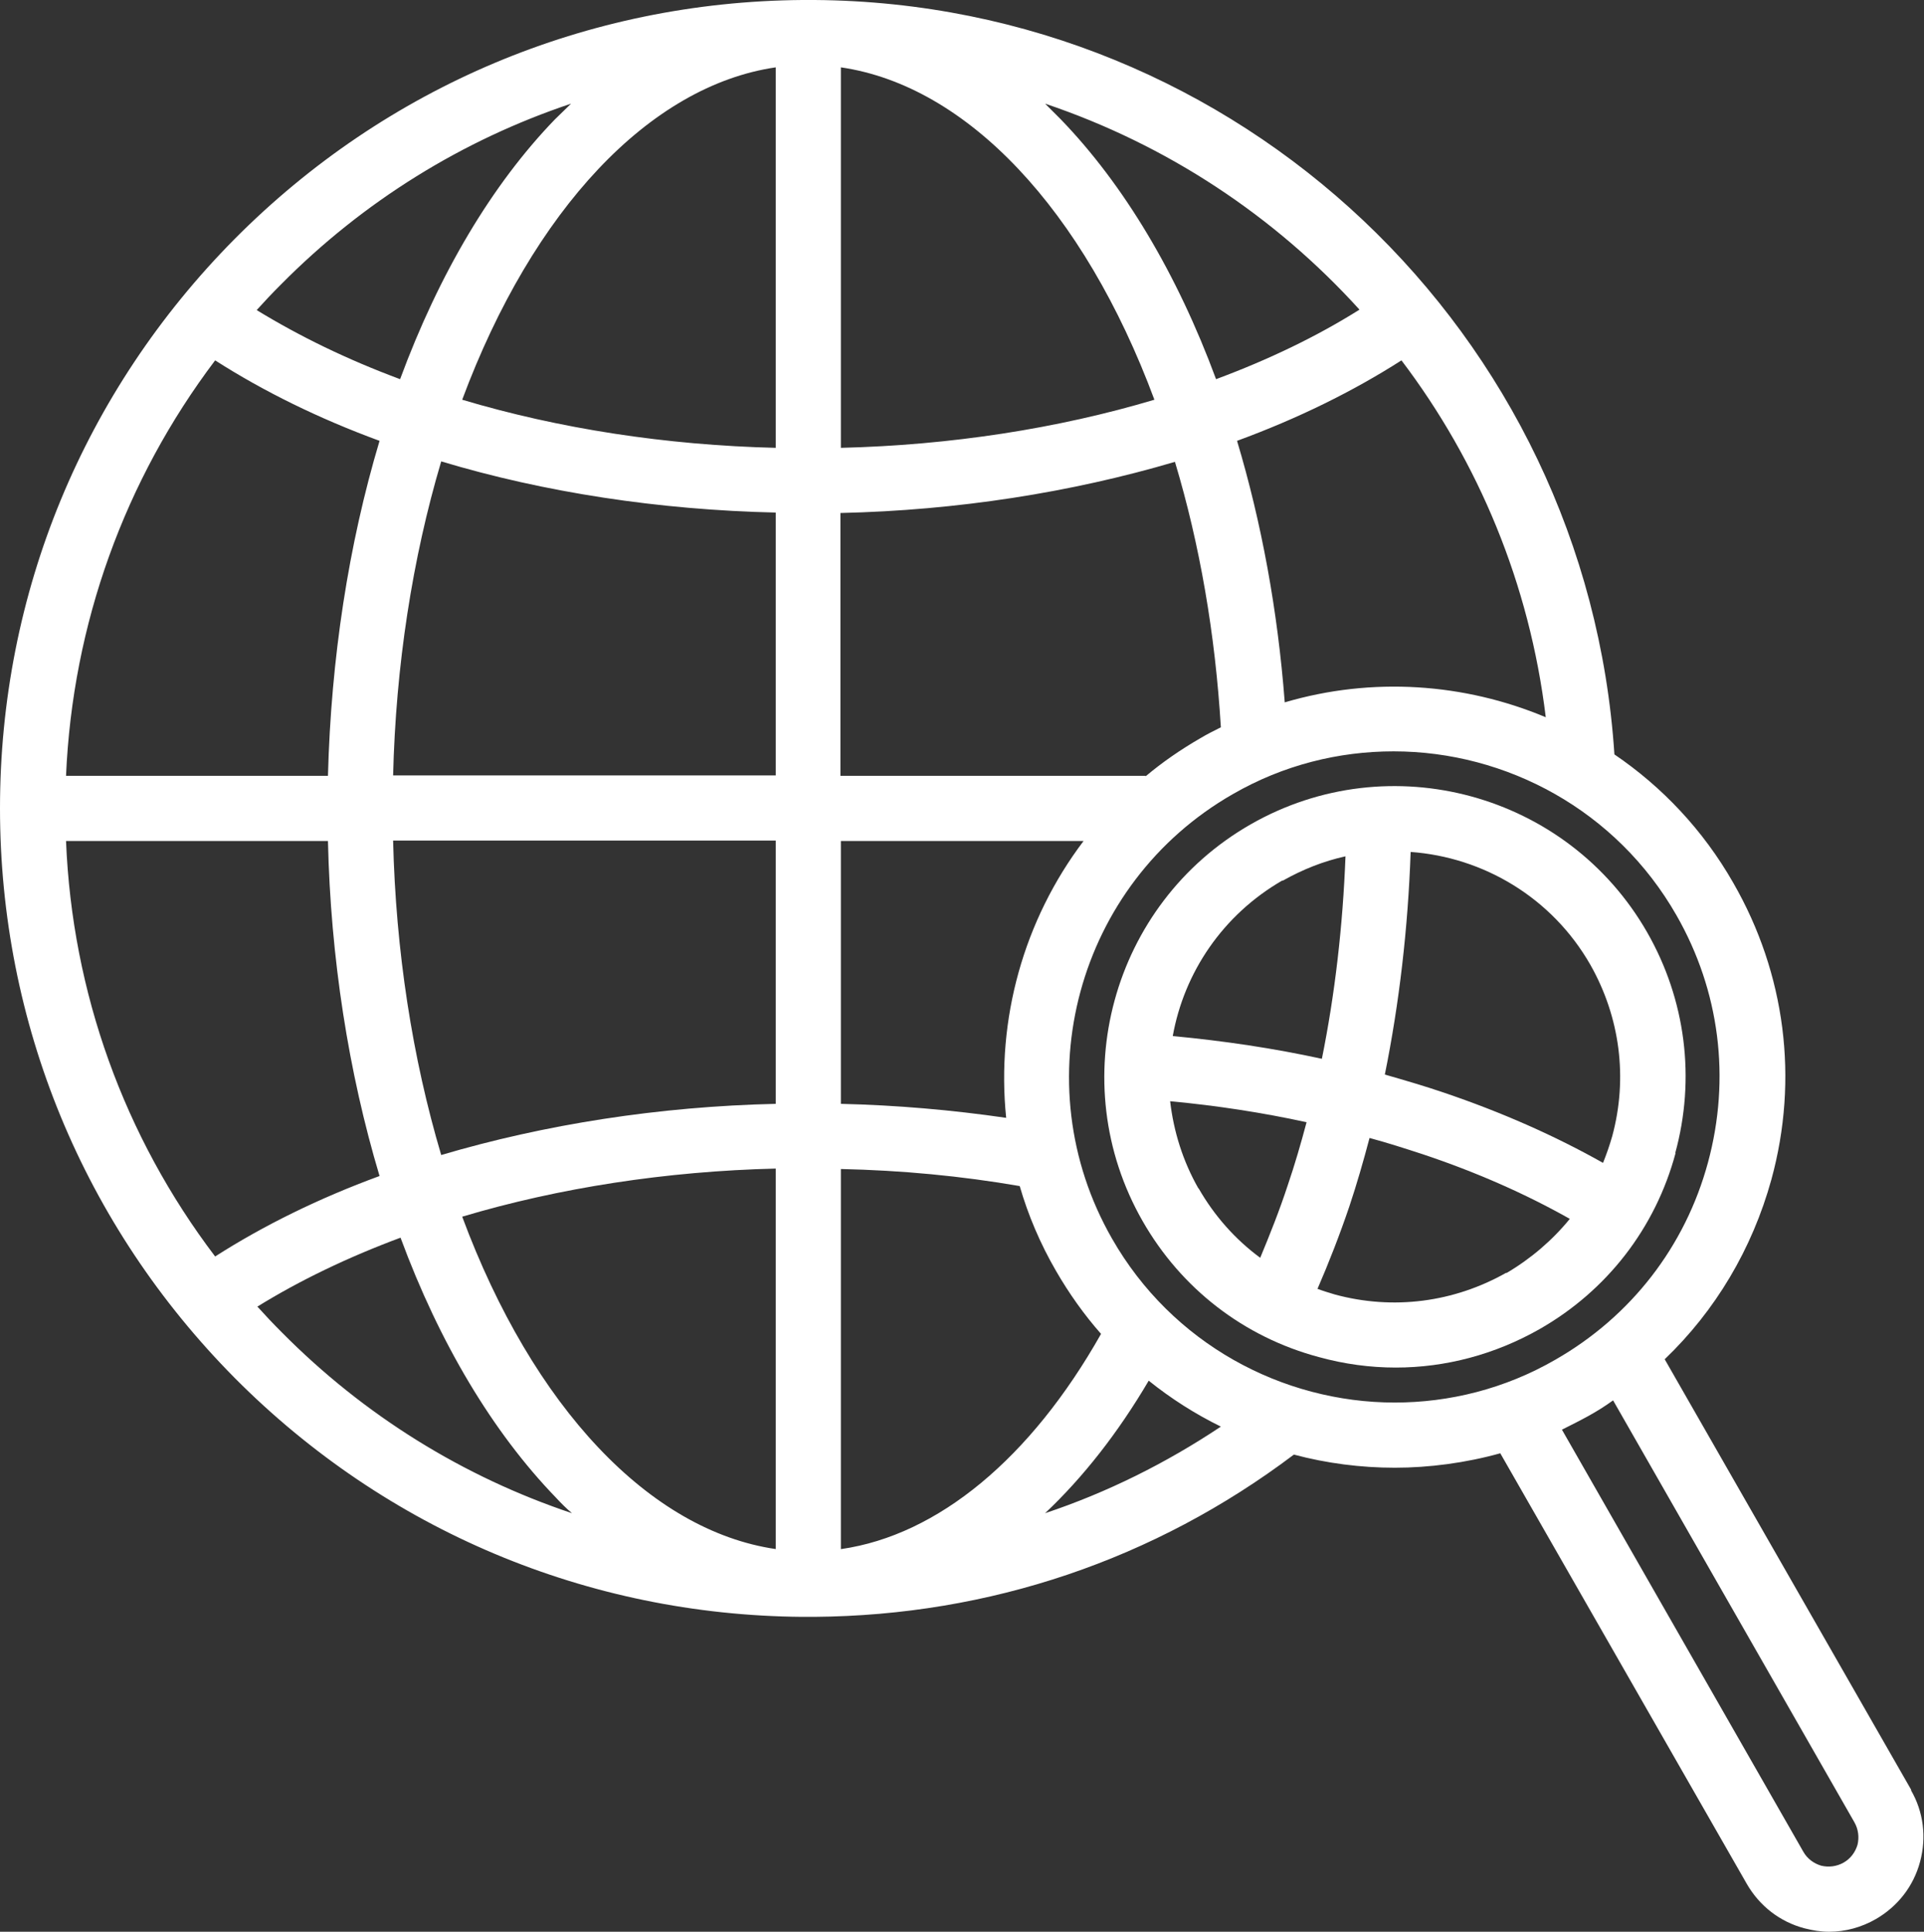 <svg xmlns="http://www.w3.org/2000/svg" viewBox="0 0 44 44.17"><rect x="0" y="0" width="44" height="44.17" fill="#333333" stroke="none"/><defs><style>.d{fill:#fff;}</style></defs><g id="a"></g><g id="b"><g id="c"><g><path class="d" d="M38.31,26.37c.47-1.71,.24-3.51-.64-5.05-1.82-3.18-5.89-4.29-9.07-2.47-3.18,1.82-4.29,5.89-2.47,9.07,.88,1.54,2.31,2.65,4.03,3.11,.58,.16,1.17,.24,1.76,.24,1.14,0,2.27-.3,3.29-.88,1.54-.88,2.65-2.31,3.11-4.03Zm-1.94-4.31c.68,1.2,.86,2.59,.5,3.92-.06,.21-.13,.41-.21,.61-1.1-.62-2.32-1.16-3.65-1.61-.44-.15-.89-.28-1.34-.41,.33-1.63,.53-3.35,.59-5.09,1.66,.12,3.23,1.04,4.11,2.58h0Zm-7.04-1.92c.46-.26,.94-.45,1.44-.56-.06,1.58-.24,3.15-.54,4.63-1.1-.24-2.24-.41-3.41-.52,.26-1.45,1.14-2.77,2.51-3.56Zm-1.92,7.04c-.36-.63-.57-1.31-.65-2,1.07,.1,2.11,.26,3.12,.48-.13,.49-.27,.97-.43,1.44-.19,.58-.41,1.13-.63,1.66-.57-.42-1.05-.96-1.41-1.59h0Zm7.04,1.92c-1.2,.68-2.59,.86-3.92,.5-.13-.04-.27-.08-.4-.13,.26-.6,.51-1.24,.73-1.89,.17-.51,.32-1.03,.46-1.56,.41,.11,.81,.24,1.21,.37,1.23,.41,2.36,.91,3.37,1.48-.4,.49-.89,.91-1.45,1.24h0Z"></path><path class="d" d="M43.71,40.93l-5.64-9.85c1.16-1.11,2-2.52,2.44-4.11,.63-2.3,.32-4.71-.87-6.78-.69-1.21-1.63-2.2-2.72-2.94C36.29,7.62,28.33,.07,18.63,0c-.09,0-.19,0-.29,0C13.43,.04,8.83,1.98,5.37,5.46,1.91,8.95,0,13.57,0,18.48s1.91,9.54,5.37,13.03c3.46,3.48,8.07,5.42,12.97,5.46,.05,0,.09,0,.14,0s.1,0,.14,0c4.01-.03,7.79-1.31,10.97-3.71,.75,.2,1.53,.3,2.31,.3s1.62-.11,2.41-.33l5.64,9.85c.29,.5,.75,.86,1.31,1.01,.19,.05,.38,.08,.57,.08,.37,0,.74-.1,1.07-.29,.5-.29,.86-.75,1.01-1.31,.15-.56,.08-1.14-.21-1.64h0Zm-25.97-15.69c-2.67,.06-5.28,.47-7.65,1.17-.66-2.22-1.04-4.67-1.1-7.19h8.75v6.01Zm-8.75-7.5c.06-2.51,.44-4.97,1.1-7.19,2.36,.71,4.98,1.11,7.65,1.17v6.01H8.99ZM19.23,1.54c2.88,.42,5.55,3.24,7.17,7.6-2.21,.66-4.67,1.04-7.17,1.1V1.54Zm-1.49,0V10.24c-2.51-.06-4.96-.44-7.17-1.1,1.62-4.35,4.29-7.18,7.17-7.6ZM7.5,17.74H1.51c.15-3.47,1.34-6.76,3.41-9.5,1.11,.71,2.37,1.33,3.76,1.84-.71,2.37-1.11,4.98-1.18,7.66Zm0,1.49c.06,2.67,.47,5.29,1.18,7.66-1.39,.51-2.65,1.13-3.76,1.84-2.08-2.74-3.27-6.03-3.41-9.5H7.5Zm10.24,7.5v8.69c-2.88-.42-5.55-3.24-7.17-7.6,2.21-.66,4.67-1.04,7.17-1.1h0Zm1.49,8.69v-8.69c1.39,.03,2.76,.16,4.09,.39,.19,.66,.47,1.32,.83,1.94,.3,.52,.65,1.01,1.03,1.44-1.61,2.85-3.73,4.6-5.94,4.92Zm3.78-9.86c-1.24-.18-2.5-.29-3.78-.32v-6.01h5.55c-1.37,1.81-2,4.08-1.77,6.33Zm3.19-7.82h-6.98v-6.01c2.67-.06,5.28-.47,7.65-1.17,.57,1.9,.92,3.93,1.05,6.07-.16,.08-.32,.16-.47,.25-.45,.26-.87,.55-1.25,.87Zm3.18-1.69c-.16-2.09-.53-4.1-1.09-5.97,1.39-.51,2.65-1.13,3.76-1.84,1.76,2.32,2.93,5.11,3.3,8.16-1.86-.78-3.97-.93-5.97-.34Zm1.71-8.97c-.97,.61-2.07,1.14-3.28,1.59-.89-2.41-2.11-4.45-3.55-5.94-.12-.12-.24-.24-.36-.36,2.79,.94,5.25,2.57,7.19,4.71ZM13.06,2.37c-.12,.12-.25,.24-.37,.36-1.44,1.49-2.65,3.53-3.54,5.94-1.21-.45-2.3-.98-3.28-1.58,.18-.2,.36-.39,.55-.58,1.89-1.91,4.16-3.31,6.64-4.14ZM5.88,29.88c.97-.6,2.07-1.13,3.28-1.58,.89,2.41,2.11,4.45,3.55,5.94,.12,.13,.24,.25,.37,.36-2.48-.83-4.75-2.23-6.64-4.14-.19-.19-.37-.38-.55-.58Zm18.02,4.72c.87-.82,1.67-1.84,2.37-3.03,.51,.41,1.06,.76,1.65,1.05-1.26,.84-2.61,1.51-4.02,1.98Zm8-2.53c-2.58,0-5.1-1.35-6.47-3.75-2.04-3.56-.8-8.12,2.76-10.16,1.16-.67,2.43-.98,3.68-.98,2.58,0,5.1,1.35,6.47,3.75,.99,1.73,1.24,3.73,.72,5.65-.52,1.92-1.76,3.52-3.49,4.51-1.16,.67-2.43,.98-3.68,.98h0Zm10.58,10.11c-.05,.17-.16,.32-.32,.41-.16,.09-.34,.11-.51,.07-.17-.05-.32-.16-.41-.32l-5.52-9.65c.2-.1,.4-.2,.6-.31,.2-.11,.39-.23,.57-.36l5.52,9.65c.09,.16,.11,.34,.07,.51Z"></path></g></g></g></svg>